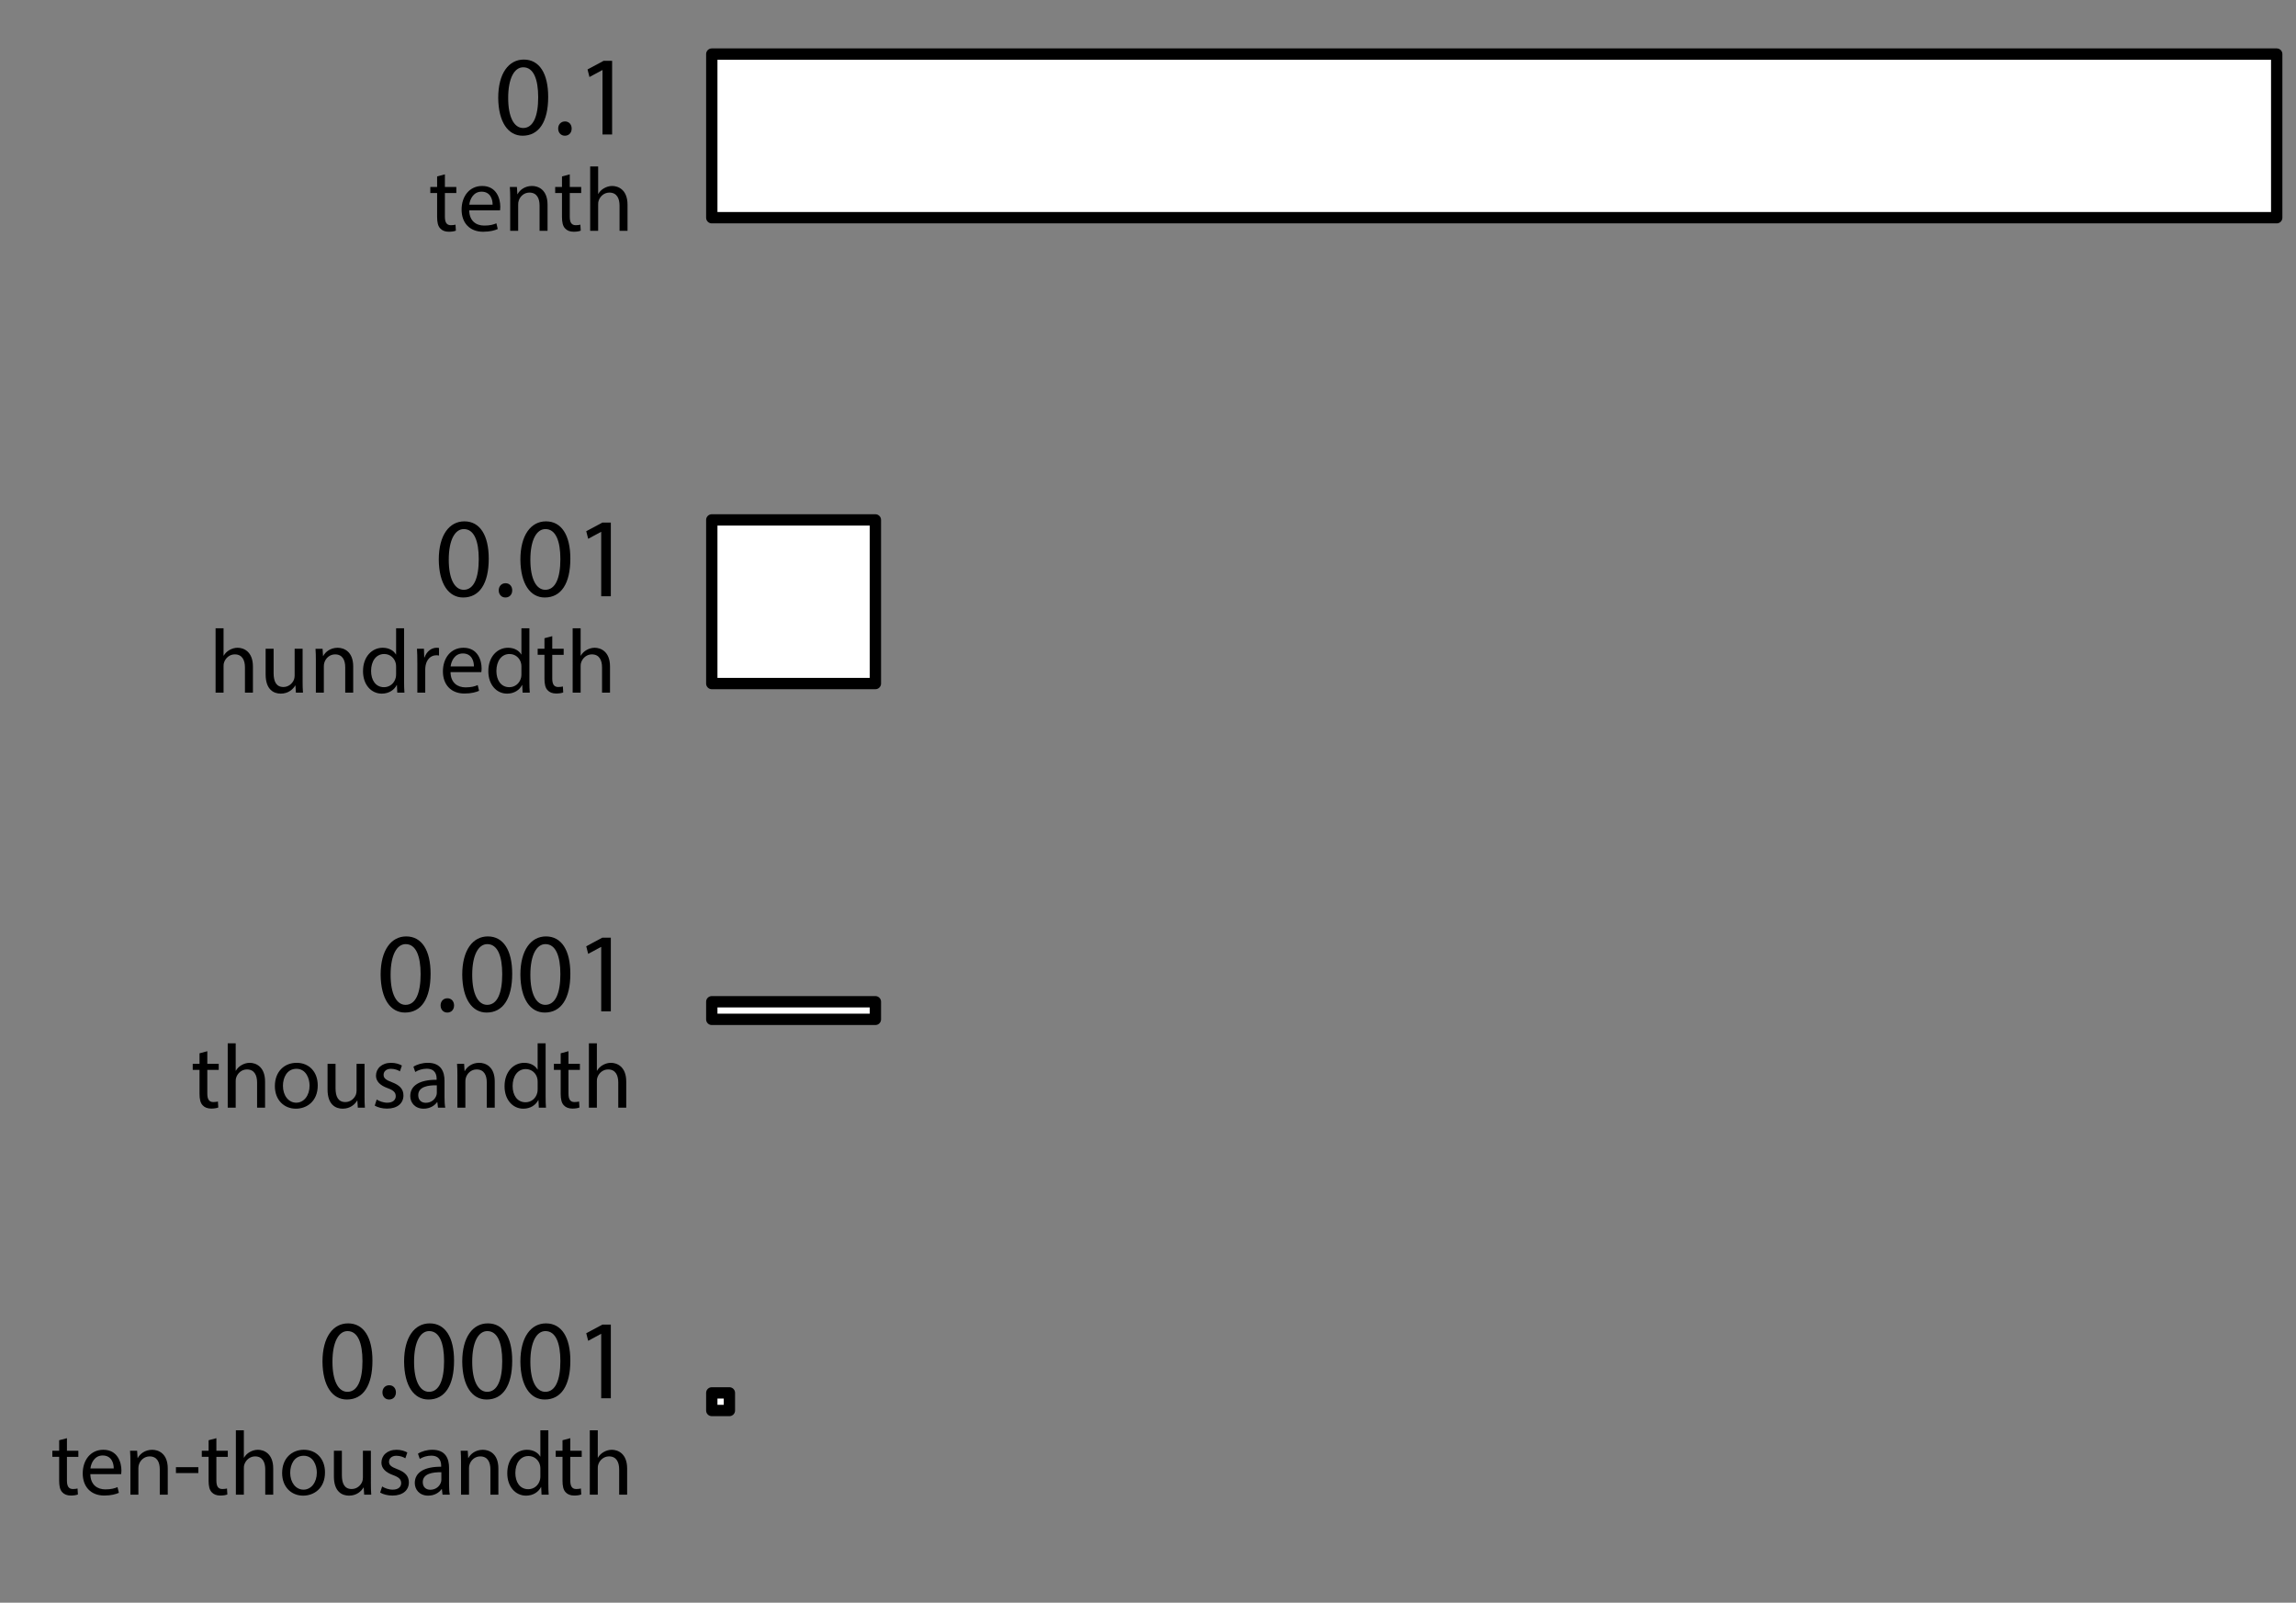 <?xml version="1.0" encoding="utf-8"?>
<!-- Generator: Adobe Illustrator 23.0.3, SVG Export Plug-In . SVG Version: 6.00 Build 0)  -->
<svg version="1.1" xmlns="http://www.w3.org/2000/svg" xmlns:xlink="http://www.w3.org/1999/xlink" x="0px" y="0px"
	 viewBox="0 0 202.56 141.36" style="enable-background:new 0 0 202.56 141.36;" xml:space="preserve">
<rect x="0" y="0" width="202.56" height="141.36" fill="#808080" stroke="none"/>
<style type="text/css">
	.st0{fill:#FFFFFF;stroke:#000000;stroke-linejoin:round;stroke-miterlimit:10;}
</style>
<g id="Artwork">
	<rect x="62.796" y="4.77" class="st0" width="138.062" height="14.432"/>
	<rect x="62.796" y="45.857" class="st0" width="14.432" height="14.432"/>
	<rect x="62.796" y="88.356" class="st0" width="14.432" height="1.553"/>
	<rect x="62.796" y="122.855" class="st0" width="1.553" height="1.553"/>
</g>
<g id="Type">
	<g>
		<path d="M39.251,15.379v1.111h1.007v0.536h-1.007v2.087c0,0.479,0.136,0.751,0.528,0.751c0.184,0,0.32-0.023,0.408-0.048
			l0.032,0.527c-0.136,0.057-0.352,0.097-0.624,0.097c-0.328,0-0.591-0.104-0.759-0.296c-0.2-0.208-0.272-0.552-0.272-1.008v-2.11
			h-0.6V16.49h0.6v-0.928L39.251,15.379z"/>
		<path d="M41.396,18.553c0.016,0.952,0.624,1.344,1.327,1.344c0.504,0,0.808-0.088,1.071-0.2l0.12,0.504
			c-0.248,0.112-0.672,0.24-1.288,0.24c-1.191,0-1.903-0.784-1.903-1.951s0.688-2.087,1.815-2.087c1.264,0,1.599,1.111,1.599,1.823
			c0,0.144-0.016,0.256-0.024,0.327H41.396z M43.459,18.05c0.008-0.448-0.184-1.144-0.976-1.144c-0.712,0-1.023,0.655-1.08,1.144
			H43.459z"/>
		<path d="M45.012,17.538c0-0.4-0.008-0.728-0.032-1.048h0.624l0.04,0.64h0.016c0.192-0.368,0.64-0.728,1.279-0.728
			c0.536,0,1.367,0.319,1.367,1.647v2.311h-0.704v-2.231c0-0.623-0.232-1.143-0.896-1.143c-0.464,0-0.824,0.327-0.943,0.72
			c-0.032,0.088-0.048,0.207-0.048,0.327v2.327h-0.704V17.538z"/>
		<path d="M50.267,15.379v1.111h1.007v0.536h-1.007v2.087c0,0.479,0.136,0.751,0.528,0.751c0.184,0,0.32-0.023,0.408-0.048
			l0.032,0.527c-0.136,0.057-0.352,0.097-0.624,0.097c-0.328,0-0.591-0.104-0.759-0.296c-0.2-0.208-0.272-0.552-0.272-1.008v-2.11
			h-0.6V16.49h0.6v-0.928L50.267,15.379z"/>
		<path d="M52.067,14.684h0.704v2.414h0.016c0.112-0.199,0.288-0.376,0.504-0.495c0.208-0.12,0.456-0.2,0.72-0.2
			c0.52,0,1.351,0.319,1.351,1.655v2.303h-0.704v-2.223c0-0.624-0.232-1.151-0.896-1.151c-0.456,0-0.815,0.319-0.943,0.703
			c-0.04,0.096-0.048,0.2-0.048,0.336v2.335h-0.704V14.684z"/>
	</g>
	<g>
		<path d="M43.118,49.272c0,2.209-0.82,3.428-2.259,3.428c-1.27,0-2.129-1.189-2.149-3.338c0-2.179,0.939-3.378,2.259-3.378
			C42.338,45.984,43.118,47.204,43.118,49.272z M39.59,49.373c0,1.689,0.52,2.648,1.319,2.648c0.899,0,1.329-1.049,1.329-2.708
			c0-1.599-0.41-2.648-1.319-2.648C40.149,46.664,39.59,47.604,39.59,49.373z"/>
		<path d="M44,52.071c0-0.37,0.25-0.63,0.6-0.63c0.35,0,0.589,0.26,0.589,0.63c0,0.359-0.23,0.629-0.6,0.629
			C44.24,52.701,44,52.431,44,52.071z"/>
		<path d="M50.318,49.272c0,2.209-0.82,3.428-2.259,3.428c-1.27,0-2.129-1.189-2.149-3.338c0-2.179,0.939-3.378,2.259-3.378
			C49.538,45.984,50.318,47.204,50.318,49.272z M46.79,49.373c0,1.689,0.52,2.648,1.319,2.648c0.899,0,1.329-1.049,1.329-2.708
			c0-1.599-0.41-2.648-1.319-2.648C47.349,46.664,46.79,47.604,46.79,49.373z"/>
		<path d="M53.039,46.914h-0.02l-1.129,0.609l-0.17-0.669l1.419-0.76h0.75v6.497h-0.849V46.914z"/>
	</g>
	<g>
		<path d="M37.988,85.881c0,2.209-0.82,3.428-2.259,3.428c-1.27,0-2.129-1.189-2.149-3.338c0-2.179,0.939-3.378,2.259-3.378
			C37.208,82.593,37.988,83.812,37.988,85.881z M34.46,85.981c0,1.689,0.52,2.648,1.319,2.648c0.899,0,1.329-1.049,1.329-2.708
			c0-1.599-0.41-2.648-1.319-2.648C35.02,83.273,34.46,84.212,34.46,85.981z"/>
		<path d="M38.87,88.68c0-0.37,0.25-0.63,0.6-0.63c0.35,0,0.589,0.26,0.589,0.63c0,0.359-0.23,0.629-0.6,0.629
			C39.11,89.31,38.87,89.04,38.87,88.68z"/>
		<path d="M45.188,85.881c0,2.209-0.82,3.428-2.259,3.428c-1.27,0-2.129-1.189-2.149-3.338c0-2.179,0.939-3.378,2.259-3.378
			C44.408,82.593,45.188,83.812,45.188,85.881z M41.66,85.981c0,1.689,0.52,2.648,1.319,2.648c0.899,0,1.329-1.049,1.329-2.708
			c0-1.599-0.41-2.648-1.319-2.648C42.219,83.273,41.66,84.212,41.66,85.981z"/>
		<path d="M50.318,85.881c0,2.209-0.82,3.428-2.259,3.428c-1.27,0-2.129-1.189-2.149-3.338c0-2.179,0.939-3.378,2.259-3.378
			C49.538,82.593,50.318,83.812,50.318,85.881z M46.79,85.981c0,1.689,0.52,2.648,1.319,2.648c0.899,0,1.329-1.049,1.329-2.708
			c0-1.599-0.41-2.648-1.319-2.648C47.349,83.273,46.79,84.212,46.79,85.981z"/>
		<path d="M53.039,83.523h-0.02l-1.129,0.609l-0.17-0.669l1.419-0.76h0.75V89.2h-0.849V83.523z"/>
	</g>
	<g>
		<path d="M32.858,120.012c0,2.209-0.82,3.428-2.259,3.428c-1.27,0-2.129-1.189-2.149-3.338c0-2.179,0.939-3.378,2.259-3.378
			C32.079,116.724,32.858,117.943,32.858,120.012z M29.33,120.112c0,1.689,0.52,2.648,1.319,2.648c0.899,0,1.329-1.049,1.329-2.708
			c0-1.599-0.41-2.648-1.319-2.648C29.89,117.403,29.33,118.343,29.33,120.112z"/>
		<path d="M33.74,122.811c0-0.37,0.25-0.63,0.6-0.63c0.35,0,0.589,0.26,0.589,0.63c0,0.359-0.23,0.629-0.6,0.629
			C33.98,123.44,33.74,123.17,33.74,122.811z"/>
		<path d="M40.058,120.012c0,2.209-0.82,3.428-2.259,3.428c-1.27,0-2.129-1.189-2.149-3.338c0-2.179,0.939-3.378,2.259-3.378
			C39.278,116.724,40.058,117.943,40.058,120.012z M36.53,120.112c0,1.689,0.52,2.648,1.319,2.648c0.899,0,1.329-1.049,1.329-2.708
			c0-1.599-0.41-2.648-1.319-2.648C37.089,117.403,36.53,118.343,36.53,120.112z"/>
		<path d="M45.188,120.012c0,2.209-0.82,3.428-2.259,3.428c-1.27,0-2.129-1.189-2.149-3.338c0-2.179,0.939-3.378,2.259-3.378
			C44.408,116.724,45.188,117.943,45.188,120.012z M41.66,120.112c0,1.689,0.52,2.648,1.319,2.648c0.899,0,1.329-1.049,1.329-2.708
			c0-1.599-0.41-2.648-1.319-2.648C42.219,117.403,41.66,118.343,41.66,120.112z"/>
		<path d="M50.318,120.012c0,2.209-0.82,3.428-2.259,3.428c-1.27,0-2.129-1.189-2.149-3.338c0-2.179,0.939-3.378,2.259-3.378
			C49.538,116.724,50.318,117.943,50.318,120.012z M46.79,120.112c0,1.689,0.52,2.648,1.319,2.648c0.899,0,1.329-1.049,1.329-2.708
			c0-1.599-0.41-2.648-1.319-2.648C47.349,117.403,46.79,118.343,46.79,120.112z"/>
		<path d="M53.039,117.653h-0.02l-1.129,0.609l-0.17-0.669l1.419-0.76h0.75v6.497h-0.849V117.653z"/>
	</g>
	<g>
		<path d="M48.362,8.542c0,2.209-0.82,3.428-2.259,3.428c-1.27,0-2.129-1.189-2.149-3.338c0-2.179,0.939-3.378,2.259-3.378
			C47.582,5.254,48.362,6.473,48.362,8.542z M44.833,8.642c0,1.689,0.52,2.648,1.319,2.648c0.899,0,1.329-1.049,1.329-2.708
			c0-1.599-0.41-2.648-1.319-2.648C45.393,5.934,44.833,6.873,44.833,8.642z"/>
		<path d="M49.244,11.341c0-0.37,0.25-0.63,0.6-0.63c0.35,0,0.59,0.26,0.59,0.63c0,0.36-0.23,0.629-0.6,0.629
			C49.484,11.97,49.244,11.701,49.244,11.341z"/>
		<path d="M53.153,6.184h-0.02l-1.129,0.609l-0.17-0.669l1.419-0.76h0.75v6.497h-0.849V6.184z"/>
	</g>
	<g>
		<path d="M19.019,55.414h0.704v2.415h0.016c0.112-0.2,0.288-0.376,0.504-0.496c0.208-0.12,0.456-0.2,0.72-0.2
			c0.52,0,1.351,0.32,1.351,1.655v2.303h-0.704v-2.223c0-0.624-0.232-1.151-0.896-1.151c-0.456,0-0.815,0.32-0.943,0.704
			c-0.04,0.096-0.048,0.2-0.048,0.336v2.334h-0.704V55.414z"/>
		<path d="M26.697,60.036c0,0.399,0.008,0.751,0.032,1.055h-0.624l-0.04-0.632h-0.016c-0.184,0.312-0.592,0.72-1.279,0.72
			c-0.608,0-1.335-0.336-1.335-1.695v-2.263h0.704v2.143c0,0.735,0.224,1.231,0.864,1.231c0.472,0,0.799-0.328,0.927-0.64
			c0.04-0.104,0.064-0.232,0.064-0.36v-2.375h0.704V60.036z"/>
		<path d="M27.867,58.269c0-0.4-0.008-0.728-0.032-1.047h0.624l0.04,0.64h0.016c0.192-0.368,0.64-0.728,1.279-0.728
			c0.536,0,1.367,0.32,1.367,1.647v2.311h-0.704V58.86c0-0.624-0.232-1.143-0.896-1.143c-0.464,0-0.824,0.328-0.943,0.719
			c-0.032,0.088-0.048,0.208-0.048,0.328v2.327h-0.704V58.269z"/>
		<path d="M35.649,55.414v4.677c0,0.344,0.008,0.736,0.032,1h-0.632l-0.032-0.671h-0.016c-0.216,0.432-0.688,0.759-1.319,0.759
			c-0.936,0-1.655-0.792-1.655-1.967c-0.008-1.288,0.792-2.079,1.735-2.079c0.591,0,0.991,0.28,1.167,0.592h0.016v-2.311H35.649z
			 M34.945,58.796c0-0.088-0.008-0.208-0.032-0.295c-0.104-0.448-0.488-0.816-1.016-0.816c-0.728,0-1.159,0.64-1.159,1.495
			c0,0.784,0.384,1.431,1.143,1.431c0.472,0,0.904-0.312,1.032-0.839c0.024-0.096,0.032-0.192,0.032-0.304V58.796z"/>
		<path d="M36.819,58.428c0-0.456-0.008-0.848-0.032-1.207h0.616l0.024,0.759h0.032c0.176-0.52,0.6-0.848,1.072-0.848
			c0.08,0,0.136,0.008,0.2,0.024v0.664c-0.072-0.016-0.144-0.024-0.24-0.024c-0.496,0-0.848,0.376-0.943,0.904
			c-0.016,0.096-0.032,0.208-0.032,0.328v2.063h-0.696V58.428z"/>
		<path d="M39.747,59.284c0.016,0.952,0.624,1.343,1.327,1.343c0.504,0,0.808-0.088,1.071-0.2l0.12,0.504
			c-0.248,0.112-0.672,0.24-1.287,0.24c-1.191,0-1.903-0.784-1.903-1.951s0.688-2.087,1.815-2.087c1.264,0,1.599,1.112,1.599,1.823
			c0,0.144-0.016,0.256-0.024,0.328H39.747z M41.81,58.78c0.008-0.448-0.184-1.144-0.975-1.144c-0.712,0-1.023,0.656-1.08,1.144
			H41.81z"/>
		<path d="M46.705,55.414v4.677c0,0.344,0.008,0.736,0.032,1h-0.632l-0.032-0.671h-0.016c-0.216,0.432-0.688,0.759-1.319,0.759
			c-0.936,0-1.655-0.792-1.655-1.967c-0.008-1.288,0.792-2.079,1.735-2.079c0.591,0,0.991,0.28,1.167,0.592h0.016v-2.311H46.705z
			 M46.001,58.796c0-0.088-0.008-0.208-0.032-0.295c-0.104-0.448-0.488-0.816-1.016-0.816c-0.728,0-1.159,0.64-1.159,1.495
			c0,0.784,0.384,1.431,1.143,1.431c0.472,0,0.904-0.312,1.032-0.839c0.024-0.096,0.032-0.192,0.032-0.304V58.796z"/>
		<path d="M48.722,56.109v1.112h1.007v0.536h-1.007v2.086c0,0.48,0.136,0.752,0.528,0.752c0.184,0,0.32-0.024,0.408-0.048
			l0.032,0.527c-0.136,0.056-0.352,0.096-0.624,0.096c-0.328,0-0.591-0.104-0.759-0.296c-0.2-0.208-0.272-0.552-0.272-1.007v-2.111
			h-0.6v-0.536h0.6v-0.928L48.722,56.109z"/>
		<path d="M50.522,55.414h0.704v2.415h0.016c0.112-0.2,0.288-0.376,0.504-0.496c0.208-0.12,0.456-0.2,0.72-0.2
			c0.52,0,1.351,0.32,1.351,1.655v2.303h-0.704v-2.223c0-0.624-0.232-1.151-0.896-1.151c-0.456,0-0.815,0.32-0.943,0.704
			c-0.04,0.096-0.048,0.2-0.048,0.336v2.334h-0.704V55.414z"/>
	</g>
	<g>
		<path d="M18.29,92.718v1.111h1.007v0.536H18.29v2.087c0,0.479,0.136,0.751,0.528,0.751c0.184,0,0.32-0.024,0.408-0.048
			l0.032,0.528c-0.136,0.056-0.352,0.096-0.624,0.096c-0.328,0-0.592-0.104-0.759-0.296c-0.2-0.208-0.272-0.552-0.272-1.007v-2.111
			h-0.6V93.83h0.6v-0.927L18.29,92.718z"/>
		<path d="M20.09,92.023h0.704v2.415h0.016c0.112-0.2,0.288-0.376,0.504-0.496c0.208-0.12,0.456-0.2,0.719-0.2
			c0.52,0,1.352,0.32,1.352,1.655V97.7h-0.704v-2.223c0-0.624-0.232-1.151-0.896-1.151c-0.456,0-0.815,0.32-0.943,0.704
			c-0.04,0.096-0.048,0.2-0.048,0.335V97.7H20.09V92.023z"/>
		<path d="M28.032,95.733c0,1.431-0.992,2.055-1.927,2.055c-1.047,0-1.855-0.768-1.855-1.991c0-1.295,0.848-2.055,1.919-2.055
			C27.28,93.742,28.032,94.549,28.032,95.733z M24.962,95.773c0,0.847,0.488,1.487,1.175,1.487c0.671,0,1.175-0.631,1.175-1.503
			c0-0.656-0.328-1.487-1.16-1.487C25.322,94.27,24.962,95.037,24.962,95.773z"/>
		<path d="M32.16,96.644c0,0.4,0.008,0.752,0.032,1.056h-0.624l-0.04-0.632h-0.016c-0.184,0.312-0.592,0.72-1.279,0.72
			c-0.608,0-1.335-0.336-1.335-1.695V93.83h0.704v2.143c0,0.736,0.224,1.231,0.864,1.231c0.472,0,0.799-0.328,0.927-0.64
			c0.04-0.104,0.064-0.232,0.064-0.36V93.83h0.704V96.644z"/>
		<path d="M33.234,96.98c0.208,0.136,0.576,0.28,0.927,0.28c0.512,0,0.752-0.256,0.752-0.576c0-0.335-0.2-0.52-0.72-0.711
			c-0.696-0.248-1.023-0.632-1.023-1.095c0-0.624,0.504-1.136,1.335-1.136c0.392,0,0.736,0.112,0.952,0.24l-0.176,0.512
			c-0.152-0.096-0.432-0.224-0.792-0.224c-0.416,0-0.648,0.24-0.648,0.528c0,0.32,0.232,0.464,0.736,0.656
			c0.671,0.256,1.016,0.591,1.016,1.167c0,0.68-0.528,1.16-1.447,1.16c-0.424,0-0.816-0.104-1.087-0.264L33.234,96.98z"/>
		<path d="M38.641,97.7l-0.056-0.488h-0.024c-0.216,0.304-0.632,0.576-1.183,0.576c-0.784,0-1.184-0.552-1.184-1.111
			c0-0.936,0.832-1.447,2.327-1.439v-0.08c0-0.32-0.088-0.896-0.879-0.896c-0.36,0-0.736,0.112-1.007,0.288l-0.16-0.464
			c0.32-0.208,0.784-0.344,1.271-0.344c1.183,0,1.471,0.808,1.471,1.583v1.447c0,0.336,0.016,0.664,0.064,0.928H38.641z
			 M38.537,95.725c-0.768-0.016-1.639,0.12-1.639,0.872c0,0.456,0.304,0.672,0.664,0.672c0.504,0,0.824-0.32,0.936-0.648
			c0.024-0.072,0.04-0.152,0.04-0.224V95.725z"/>
		<path d="M40.354,94.877c0-0.4-0.008-0.728-0.032-1.048h0.624l0.04,0.64h0.016c0.192-0.368,0.64-0.728,1.279-0.728
			c0.536,0,1.367,0.32,1.367,1.647V97.7h-0.704v-2.231c0-0.624-0.232-1.143-0.896-1.143c-0.464,0-0.824,0.328-0.943,0.72
			c-0.032,0.088-0.048,0.208-0.048,0.328V97.7h-0.704V94.877z"/>
		<path d="M48.136,92.023V96.7c0,0.344,0.008,0.736,0.032,1h-0.632l-0.032-0.672h-0.016c-0.216,0.432-0.688,0.76-1.319,0.76
			c-0.936,0-1.655-0.792-1.655-1.967c-0.008-1.287,0.792-2.079,1.735-2.079c0.591,0,0.991,0.28,1.167,0.592h0.016v-2.311H48.136z
			 M47.433,95.405c0-0.088-0.008-0.208-0.032-0.296c-0.104-0.447-0.488-0.815-1.016-0.815c-0.728,0-1.159,0.64-1.159,1.495
			c0,0.784,0.384,1.432,1.143,1.432c0.472,0,0.904-0.312,1.032-0.84c0.024-0.096,0.032-0.192,0.032-0.304V95.405z"/>
		<path d="M50.153,92.718v1.111h1.007v0.536h-1.007v2.087c0,0.479,0.136,0.751,0.528,0.751c0.184,0,0.32-0.024,0.408-0.048
			l0.032,0.528c-0.136,0.056-0.352,0.096-0.624,0.096c-0.328,0-0.591-0.104-0.759-0.296c-0.2-0.208-0.272-0.552-0.272-1.007v-2.111
			h-0.6V93.83h0.6v-0.927L50.153,92.718z"/>
		<path d="M51.954,92.023h0.704v2.415h0.016c0.112-0.2,0.288-0.376,0.504-0.496c0.208-0.12,0.456-0.2,0.72-0.2
			c0.52,0,1.351,0.32,1.351,1.655V97.7h-0.704v-2.223c0-0.624-0.232-1.151-0.896-1.151c-0.456,0-0.815,0.32-0.943,0.704
			c-0.04,0.096-0.048,0.2-0.048,0.335V97.7h-0.704V92.023z"/>
	</g>
	<g>
		<path d="M5.906,126.849v1.112h1.007v0.536H5.906v2.086c0,0.48,0.136,0.752,0.528,0.752c0.184,0,0.32-0.024,0.408-0.048
			l0.032,0.527c-0.136,0.056-0.352,0.096-0.624,0.096c-0.328,0-0.592-0.104-0.759-0.296c-0.2-0.208-0.272-0.552-0.272-1.007v-2.111
			h-0.6v-0.536h0.6v-0.928L5.906,126.849z"/>
		<path d="M7.97,130.023c0.016,0.952,0.624,1.343,1.327,1.343c0.504,0,0.808-0.088,1.071-0.2l0.12,0.504
			c-0.248,0.112-0.672,0.24-1.287,0.24c-1.191,0-1.903-0.784-1.903-1.951s0.688-2.087,1.815-2.087c1.264,0,1.599,1.112,1.599,1.823
			c0,0.144-0.016,0.256-0.024,0.328H7.97z M10.033,129.52c0.008-0.448-0.184-1.144-0.975-1.144c-0.712,0-1.023,0.656-1.08,1.144
			H10.033z"/>
		<path d="M11.506,129.008c0-0.4-0.008-0.728-0.032-1.047h0.624l0.04,0.64h0.016c0.192-0.368,0.64-0.728,1.279-0.728
			c0.536,0,1.367,0.32,1.367,1.647v2.311h-0.704v-2.231c0-0.624-0.232-1.143-0.896-1.143c-0.464,0-0.824,0.328-0.943,0.719
			c-0.032,0.088-0.048,0.208-0.048,0.328v2.327h-0.704V129.008z"/>
		<path d="M17.497,129.407v0.52h-1.975v-0.52H17.497z"/>
		<path d="M19.09,126.849v1.112h1.007v0.536H19.09v2.086c0,0.48,0.136,0.752,0.528,0.752c0.184,0,0.32-0.024,0.408-0.048
			l0.032,0.527c-0.136,0.056-0.352,0.096-0.624,0.096c-0.328,0-0.591-0.104-0.759-0.296c-0.2-0.208-0.272-0.552-0.272-1.007v-2.111
			h-0.6v-0.536h0.6v-0.928L19.09,126.849z"/>
		<path d="M20.81,126.153h0.704v2.415h0.016c0.112-0.2,0.288-0.376,0.504-0.496c0.208-0.12,0.456-0.2,0.72-0.2
			c0.52,0,1.351,0.32,1.351,1.655v2.303h-0.704v-2.223c0-0.624-0.232-1.151-0.896-1.151c-0.456,0-0.815,0.32-0.943,0.704
			c-0.04,0.096-0.048,0.2-0.048,0.336v2.334H20.81V126.153z"/>
		<path d="M28.672,129.863c0,1.431-0.992,2.055-1.927,2.055c-1.047,0-1.855-0.768-1.855-1.991c0-1.295,0.848-2.055,1.919-2.055
			C27.92,127.872,28.672,128.68,28.672,129.863z M25.602,129.903c0,0.847,0.487,1.487,1.175,1.487c0.671,0,1.175-0.631,1.175-1.503
			c0-0.656-0.328-1.487-1.159-1.487C25.961,128.4,25.602,129.167,25.602,129.903z"/>
		<path d="M32.72,130.775c0,0.399,0.008,0.751,0.032,1.055h-0.624l-0.04-0.632h-0.016c-0.184,0.312-0.592,0.72-1.279,0.72
			c-0.608,0-1.335-0.336-1.335-1.695v-2.263h0.704v2.143c0,0.735,0.224,1.231,0.864,1.231c0.472,0,0.799-0.328,0.927-0.64
			c0.04-0.104,0.064-0.232,0.064-0.36v-2.375h0.704V130.775z"/>
		<path d="M33.714,131.11c0.208,0.136,0.576,0.28,0.927,0.28c0.512,0,0.752-0.256,0.752-0.576c0-0.335-0.2-0.52-0.72-0.711
			c-0.696-0.248-1.023-0.632-1.023-1.095c0-0.624,0.503-1.136,1.335-1.136c0.392,0,0.735,0.112,0.951,0.24l-0.176,0.512
			c-0.152-0.096-0.432-0.224-0.792-0.224c-0.416,0-0.648,0.24-0.648,0.528c0,0.32,0.232,0.464,0.736,0.656
			c0.671,0.256,1.015,0.591,1.015,1.167c0,0.68-0.527,1.16-1.447,1.16c-0.424,0-0.816-0.104-1.087-0.264L33.714,131.11z"/>
		<path d="M39.041,131.83l-0.056-0.488h-0.024c-0.216,0.304-0.631,0.576-1.183,0.576c-0.784,0-1.184-0.552-1.184-1.111
			c0-0.936,0.832-1.447,2.327-1.439v-0.08c0-0.32-0.088-0.896-0.879-0.896c-0.36,0-0.735,0.112-1.007,0.288l-0.16-0.463
			c0.32-0.208,0.784-0.344,1.271-0.344c1.183,0,1.471,0.808,1.471,1.583v1.447c0,0.335,0.016,0.664,0.064,0.927H39.041z
			 M38.937,129.855c-0.768-0.016-1.639,0.12-1.639,0.872c0,0.456,0.304,0.672,0.664,0.672c0.504,0,0.824-0.32,0.936-0.648
			c0.024-0.072,0.04-0.152,0.04-0.224V129.855z"/>
		<path d="M40.674,129.008c0-0.4-0.008-0.728-0.032-1.047h0.624l0.04,0.64h0.016c0.192-0.368,0.64-0.728,1.279-0.728
			c0.536,0,1.367,0.32,1.367,1.647v2.311h-0.704v-2.231c0-0.624-0.232-1.143-0.896-1.143c-0.464,0-0.824,0.328-0.943,0.719
			c-0.032,0.088-0.048,0.208-0.048,0.328v2.327h-0.704V129.008z"/>
		<path d="M48.376,126.153v4.677c0,0.344,0.008,0.736,0.032,1h-0.632l-0.032-0.671h-0.016c-0.216,0.432-0.688,0.759-1.319,0.759
			c-0.936,0-1.655-0.792-1.655-1.967c-0.008-1.288,0.792-2.079,1.735-2.079c0.591,0,0.991,0.28,1.167,0.592h0.016v-2.311H48.376z
			 M47.673,129.535c0-0.088-0.008-0.208-0.032-0.295c-0.104-0.448-0.488-0.816-1.016-0.816c-0.728,0-1.159,0.64-1.159,1.495
			c0,0.784,0.384,1.431,1.143,1.431c0.472,0,0.904-0.312,1.032-0.839c0.024-0.096,0.032-0.192,0.032-0.304V129.535z"/>
		<path d="M50.313,126.849v1.112h1.007v0.536h-1.007v2.086c0,0.48,0.136,0.752,0.528,0.752c0.184,0,0.32-0.024,0.408-0.048
			l0.032,0.527c-0.136,0.056-0.352,0.096-0.624,0.096c-0.328,0-0.591-0.104-0.759-0.296c-0.2-0.208-0.272-0.552-0.272-1.007v-2.111
			h-0.6v-0.536h0.6v-0.928L50.313,126.849z"/>
		<path d="M52.034,126.153h0.704v2.415h0.016c0.112-0.2,0.288-0.376,0.504-0.496c0.208-0.12,0.456-0.2,0.72-0.2
			c0.52,0,1.351,0.32,1.351,1.655v2.303h-0.704v-2.223c0-0.624-0.232-1.151-0.896-1.151c-0.456,0-0.815,0.32-0.943,0.704
			c-0.04,0.096-0.048,0.2-0.048,0.336v2.334h-0.704V126.153z"/>
	</g>
	<g>
	</g>
	<g>
	</g>
	<g>
	</g>
	<g>
	</g>
	<g>
	</g>
	<g>
	</g>
	<g>
	</g>
	<g>
	</g>
	<g>
	</g>
	<g>
	</g>
	<g>
	</g>
	<g>
	</g>
	<g>
	</g>
	<g>
	</g>
	<g>
	</g>
</g>
</svg>
